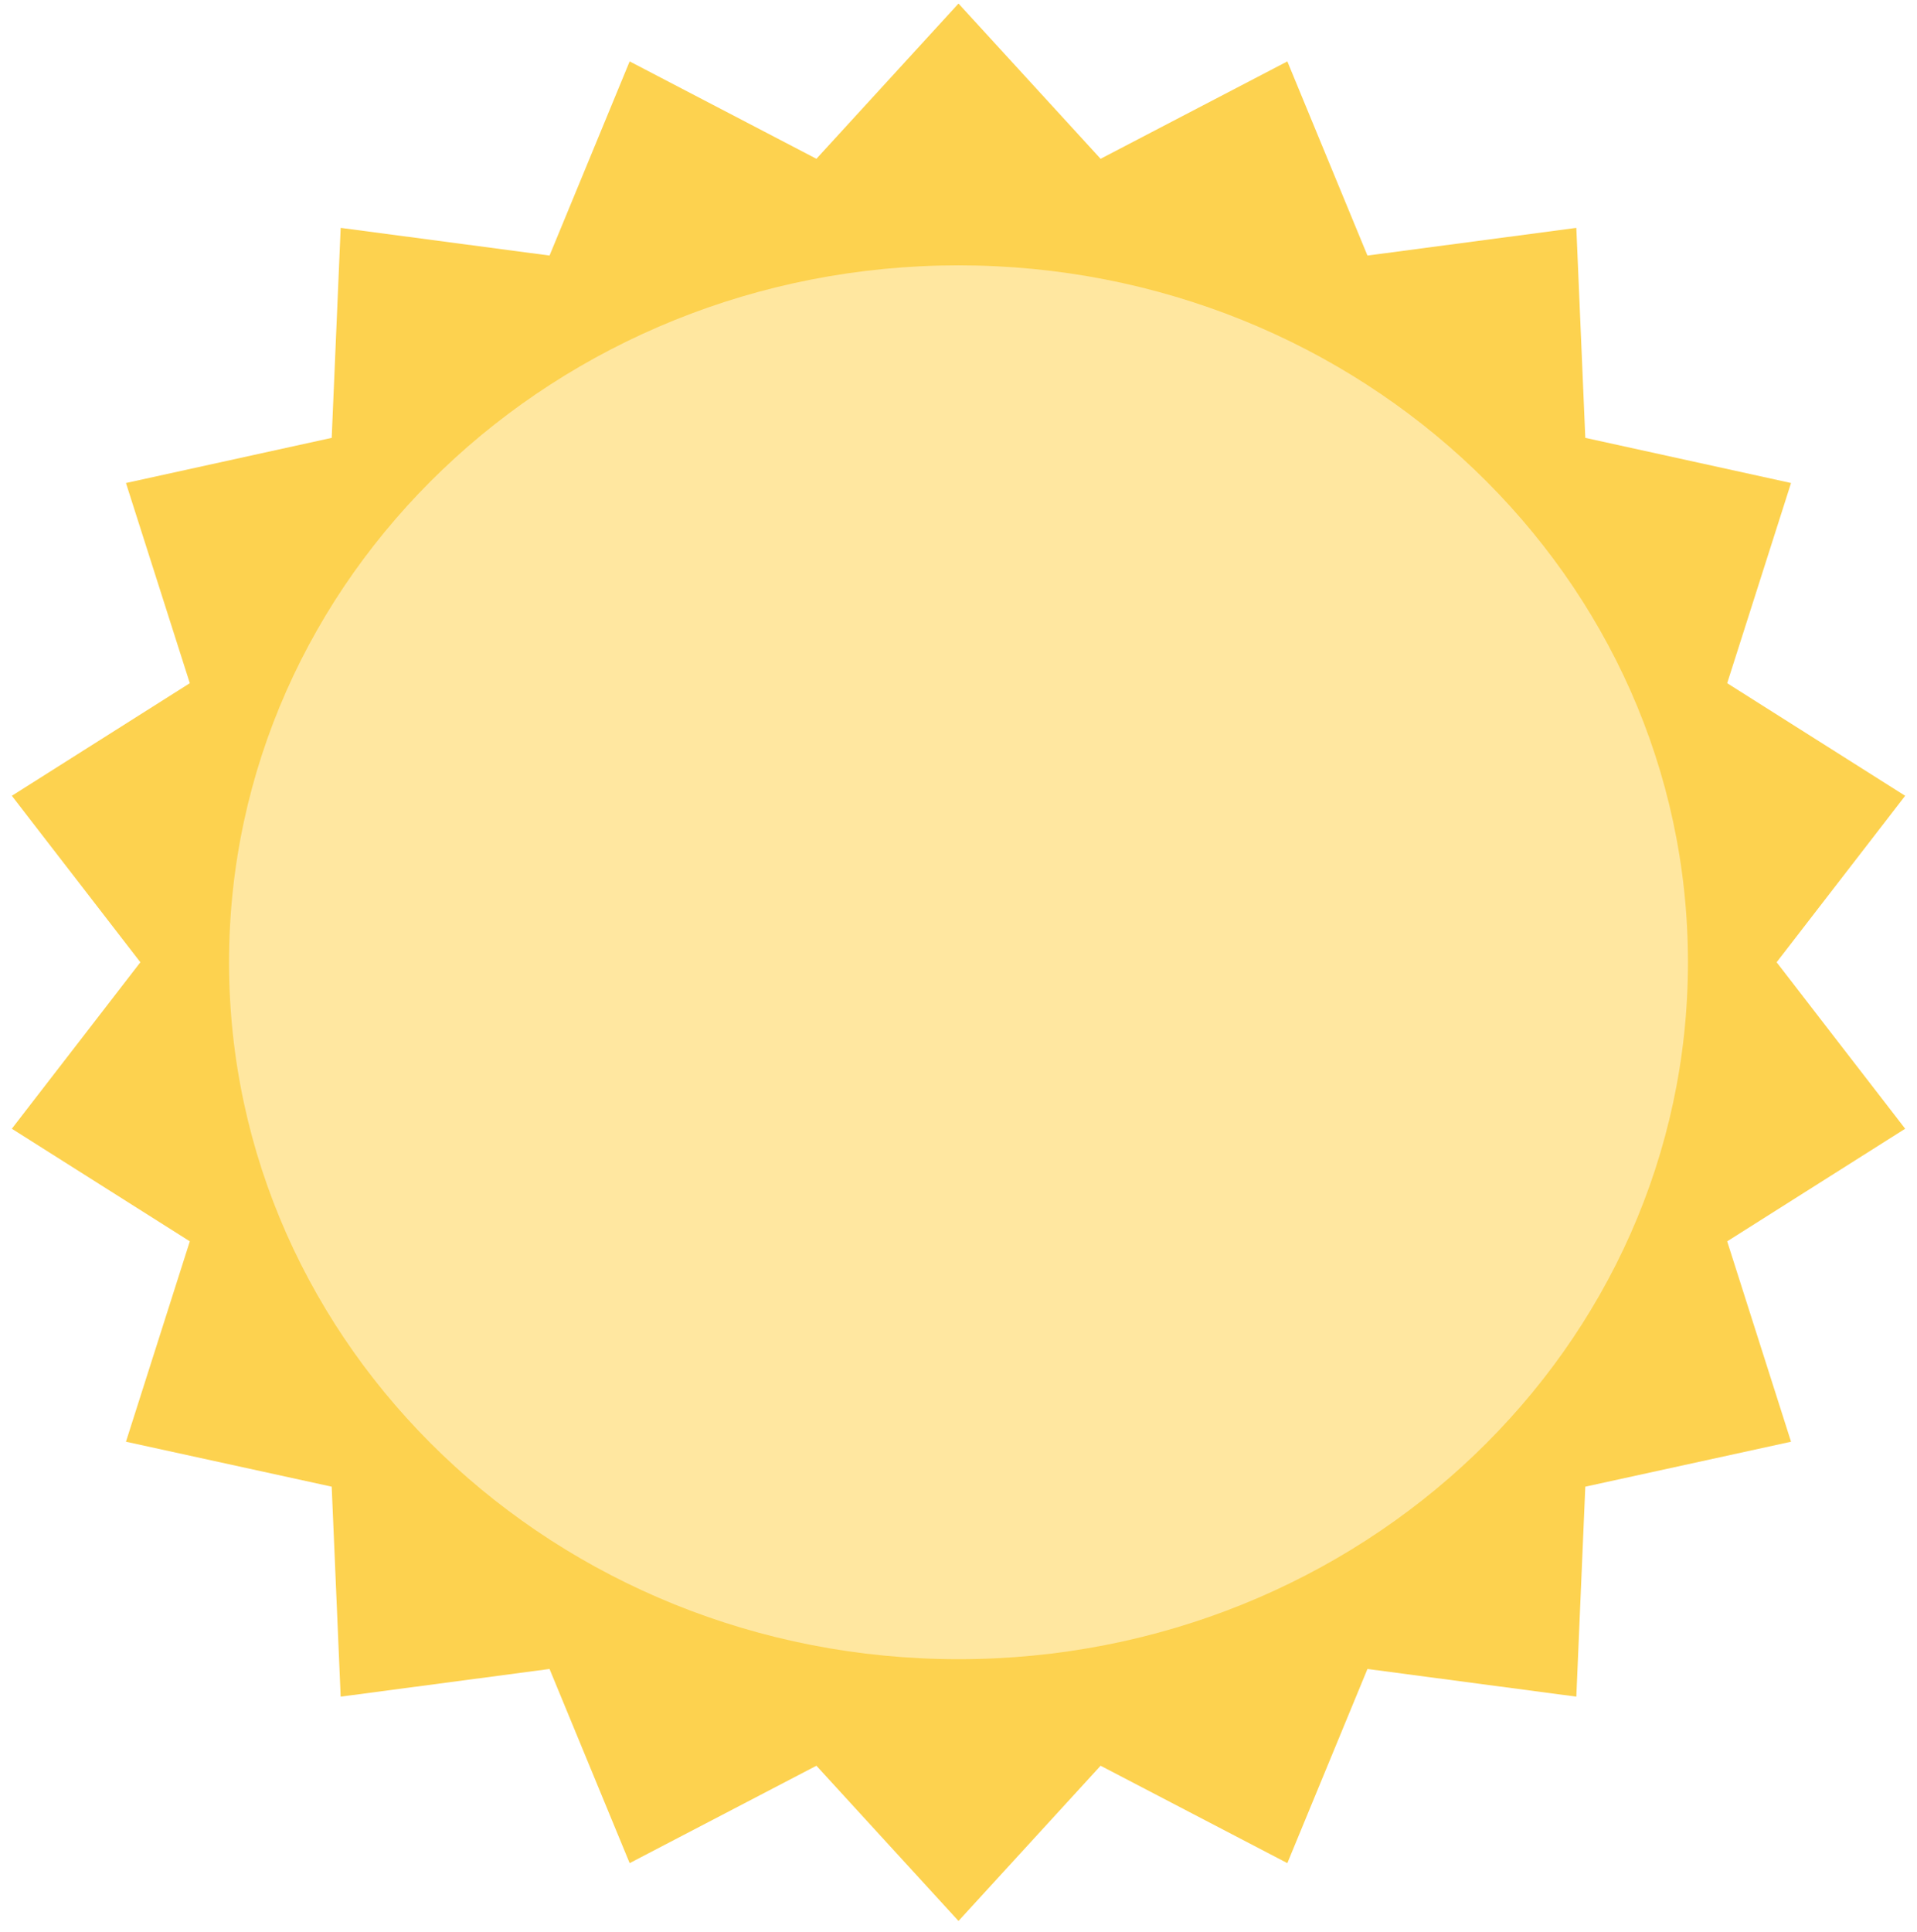 <?xml version="1.0" encoding="UTF-8"?> <svg xmlns="http://www.w3.org/2000/svg" width="135" height="136" viewBox="0 0 135 136" fill="none"> <g clip-path="url(#clip0_508_63)"> <path d="M67.5 0.25L77.507 11.18L90.658 4.323L96.3 17.993L111.009 16.044L111.641 30.828L126.129 34.007L121.633 48.102L134.167 56.029L125.115 67.75L134.167 79.471L121.633 87.398L126.129 101.507L111.641 104.672L111.009 119.456L96.3 117.507L90.658 131.177L77.507 124.32L67.5 135.25L57.494 124.32L44.342 131.177L38.7 117.507L23.991 119.456L23.359 104.672L8.871 101.507L13.367 87.398L0.833 79.471L9.885 67.75L0.833 56.029L13.367 48.102L8.871 34.007L23.359 30.828L23.991 16.044L38.7 17.993L44.342 4.323L57.494 11.18L67.5 0.25Z" fill="#FDD24F"></path> <path d="M67.5 116.818C95.871 116.818 118.87 94.85 118.87 67.75C118.87 40.65 95.871 18.682 67.5 18.682C39.129 18.682 16.13 40.65 16.13 67.75C16.13 94.85 39.129 116.818 67.5 116.818Z" fill="#FFE7A0"></path> </g> <defs> <clipPath id="clip0_508_63"> <rect width="133.333" height="135" fill="white" transform="translate(0.833 0.25)"></rect> </clipPath> </defs> </svg> 